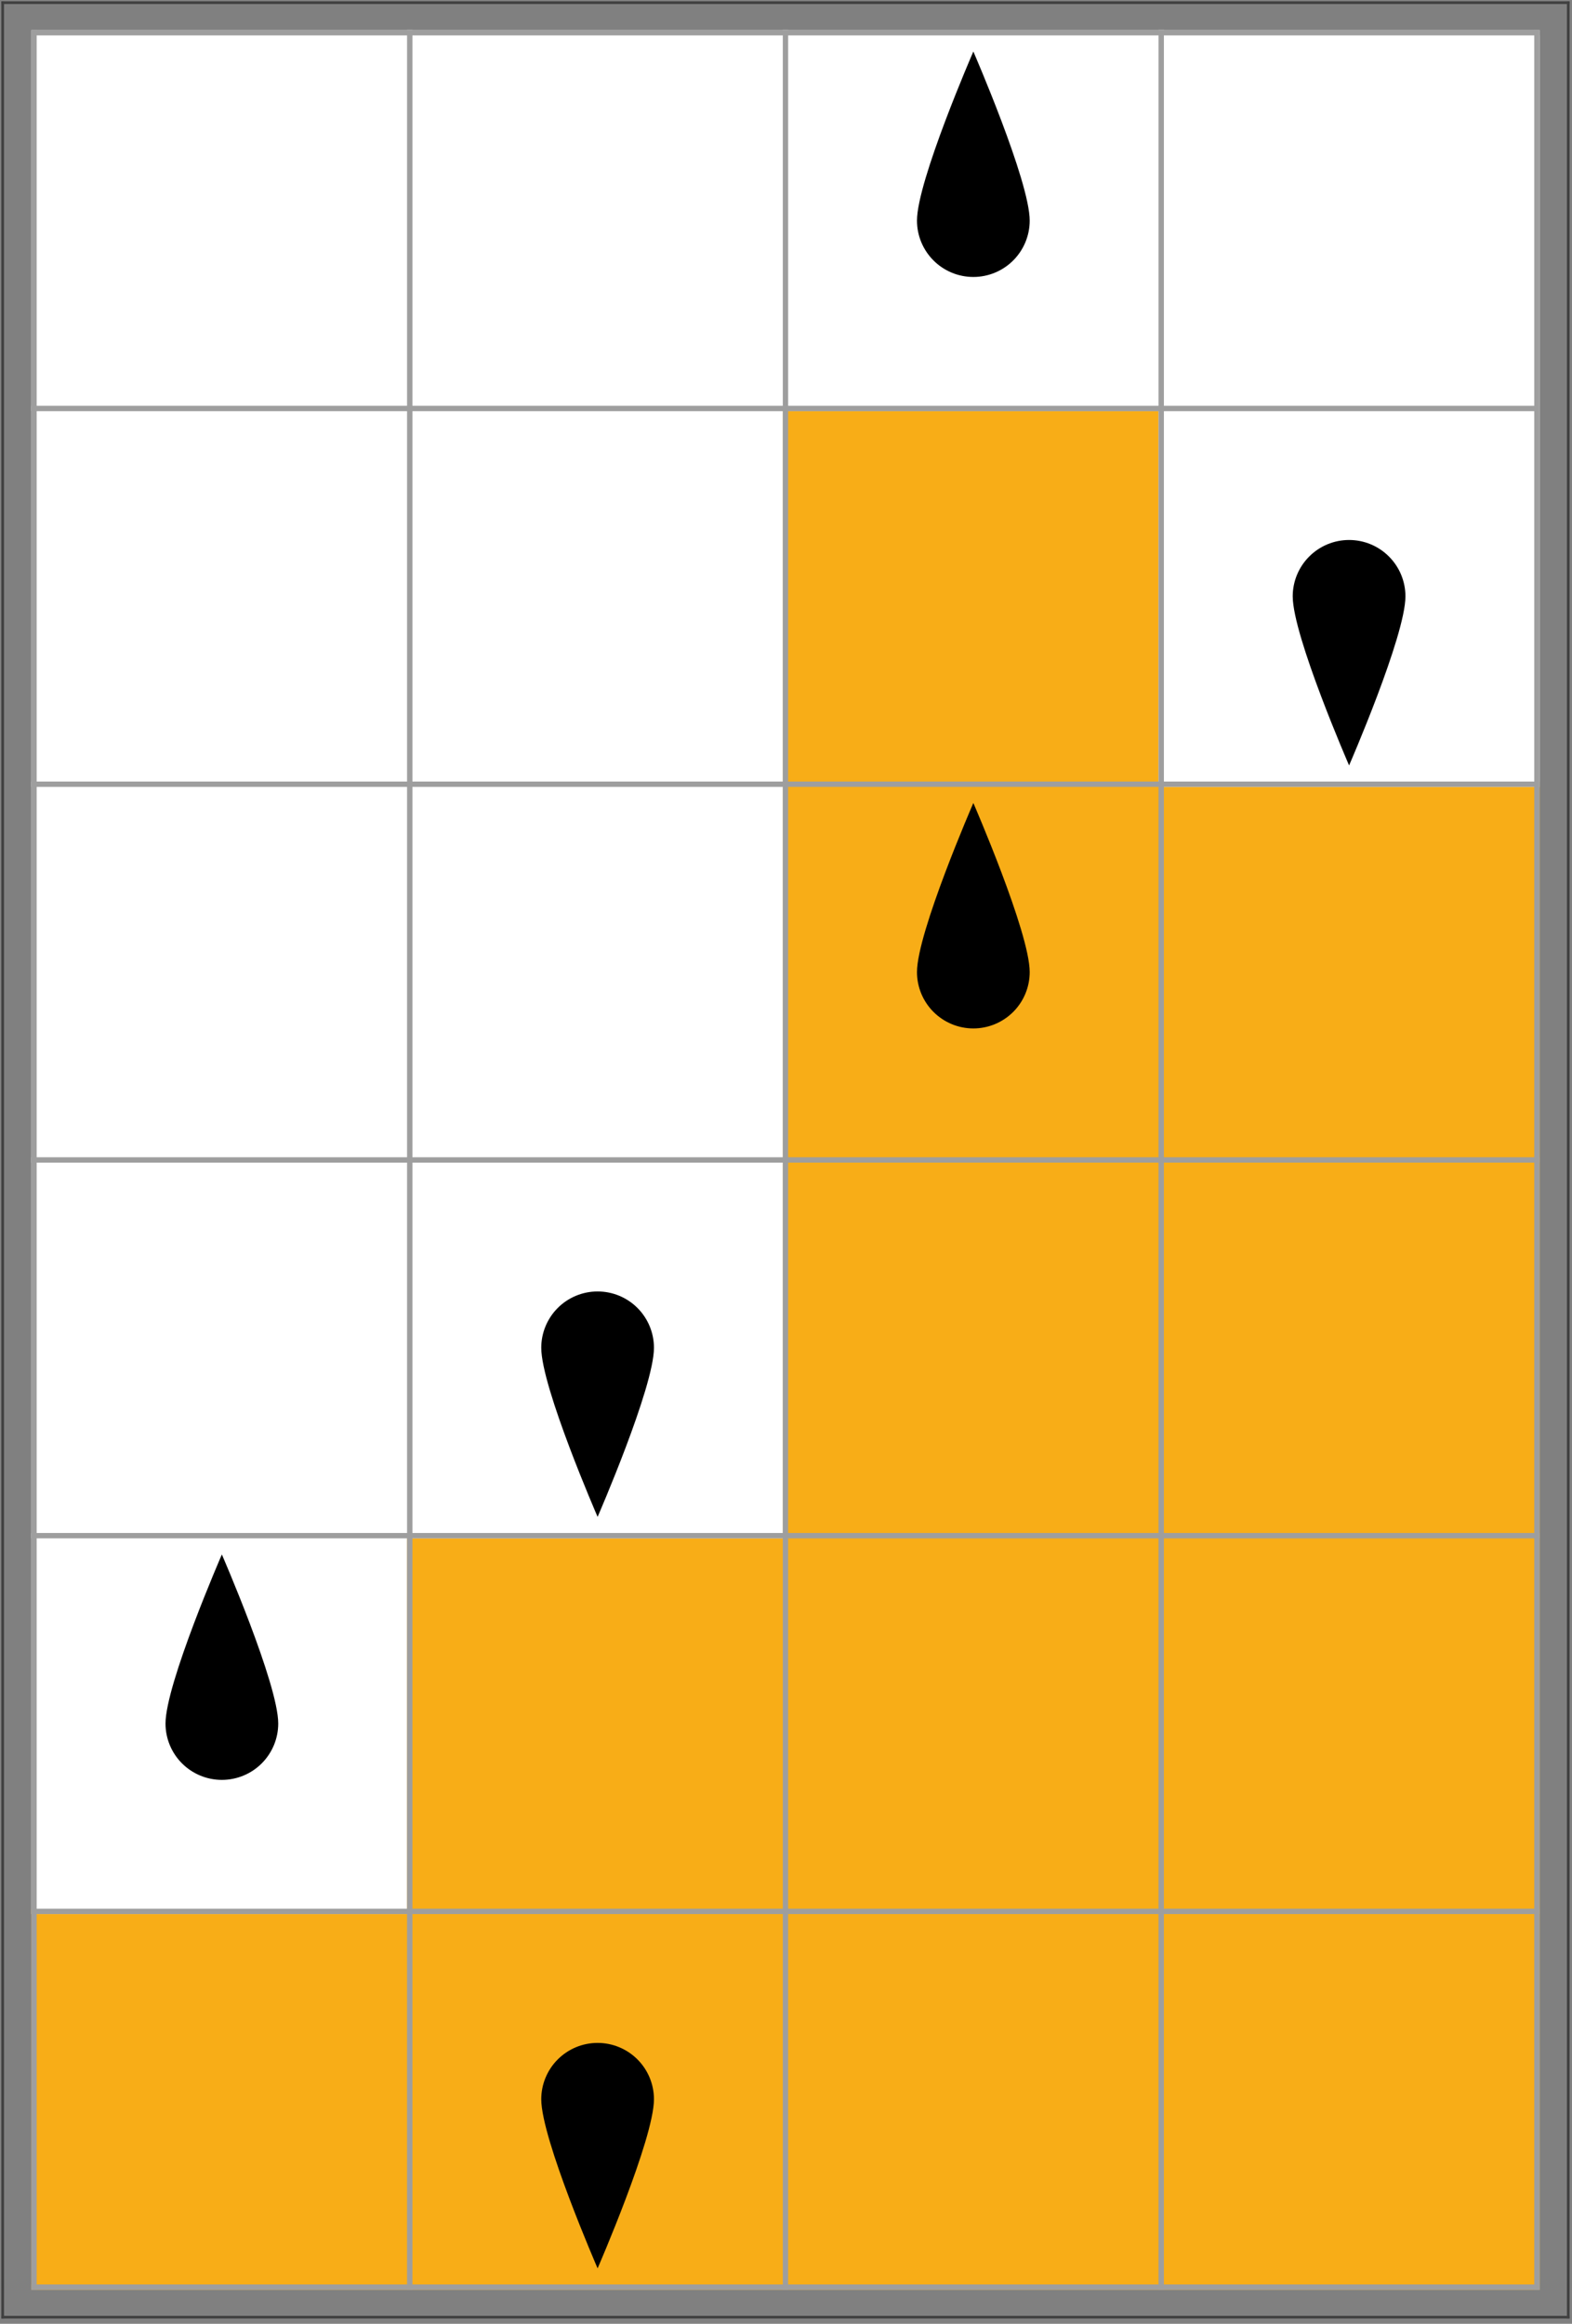 <?xml version="1.0" encoding="UTF-8"?>
<svg xmlns="http://www.w3.org/2000/svg" xmlns:xlink="http://www.w3.org/1999/xlink" width="322pt" height="476pt" viewBox="0 0 322 476" version="1.1">
<rect x="0" y="0" width="322" height="476" fill="#808080" stroke="none"/>
<defs>
<clipPath id="clip1">
  <path d="M 0 474 L 322 474 L 322 475.199 L 0 475.199 Z M 0 474 "/>
</clipPath>
<clipPath id="clip2">
  <path d="M 0 0 L 1 0 L 1 475.199 L 0 475.199 Z M 0 0 "/>
</clipPath>
<clipPath id="clip3">
  <path d="M 320 0 L 322 0 L 322 475.199 L 320 475.199 Z M 320 0 "/>
</clipPath>
</defs>
<g id="surface24">
<path style="fill-rule:nonzero;fill:rgb(97.253%,67.842%,9.019%);fill-opacity:1;stroke-width:1.1;stroke-linecap:square;stroke-linejoin:miter;stroke:rgb(97.253%,67.842%,9.019%);stroke-opacity:1;stroke-miterlimit:3.25;" d="M 6.965 228.292 L 83.93 228.292 L 83.93 151.327 L 6.965 151.327 Z M 6.965 228.292 " transform="matrix(1,0,0,1,-0,240.2)"/>
<path style="fill-rule:nonzero;fill:rgb(97.253%,67.842%,9.019%);fill-opacity:1;stroke-width:1.1;stroke-linecap:square;stroke-linejoin:miter;stroke:rgb(97.253%,67.842%,9.019%);stroke-opacity:1;stroke-miterlimit:3.25;" d="M 83.93 228.292 L 160.891 228.292 L 160.891 151.327 L 83.93 151.327 Z M 83.93 228.292 " transform="matrix(1,0,0,1,-0,240.2)"/>
<path style="fill-rule:nonzero;fill:rgb(97.253%,67.842%,9.019%);fill-opacity:1;stroke-width:1.1;stroke-linecap:square;stroke-linejoin:miter;stroke:rgb(97.253%,67.842%,9.019%);stroke-opacity:1;stroke-miterlimit:3.25;" d="M 160.891 228.292 L 237.855 228.292 L 237.855 151.327 L 160.891 151.327 Z M 160.891 228.292 " transform="matrix(1,0,0,1,-0,240.2)"/>
<path style="fill-rule:nonzero;fill:rgb(97.253%,67.842%,9.019%);fill-opacity:1;stroke-width:1.1;stroke-linecap:square;stroke-linejoin:miter;stroke:rgb(97.253%,67.842%,9.019%);stroke-opacity:1;stroke-miterlimit:3.25;" d="M 237.855 228.292 L 314.82 228.292 L 314.82 151.327 L 237.855 151.327 Z M 237.855 228.292 " transform="matrix(1,0,0,1,-0,240.2)"/>
<path style="fill-rule:nonzero;fill:rgb(99.998%,99.998%,99.998%);fill-opacity:1;stroke-width:1.1;stroke-linecap:square;stroke-linejoin:miter;stroke:rgb(99.998%,99.998%,99.998%);stroke-opacity:1;stroke-miterlimit:3.25;" d="M 6.965 151.327 L 83.93 151.327 L 83.93 74.362 L 6.965 74.362 Z M 6.965 151.327 " transform="matrix(1,0,0,1,-0,240.2)"/>
<path style="fill-rule:nonzero;fill:rgb(97.253%,67.842%,9.019%);fill-opacity:1;stroke-width:1.1;stroke-linecap:square;stroke-linejoin:miter;stroke:rgb(97.253%,67.842%,9.019%);stroke-opacity:1;stroke-miterlimit:3.25;" d="M 83.93 151.327 L 160.891 151.327 L 160.891 74.362 L 83.93 74.362 Z M 83.93 151.327 " transform="matrix(1,0,0,1,-0,240.2)"/>
<path style="fill-rule:nonzero;fill:rgb(97.253%,67.842%,9.019%);fill-opacity:1;stroke-width:1.1;stroke-linecap:square;stroke-linejoin:miter;stroke:rgb(97.253%,67.842%,9.019%);stroke-opacity:1;stroke-miterlimit:3.25;" d="M 160.891 151.327 L 237.855 151.327 L 237.855 74.362 L 160.891 74.362 Z M 160.891 151.327 " transform="matrix(1,0,0,1,-0,240.2)"/>
<path style="fill-rule:nonzero;fill:rgb(97.253%,67.842%,9.019%);fill-opacity:1;stroke-width:1.1;stroke-linecap:square;stroke-linejoin:miter;stroke:rgb(97.253%,67.842%,9.019%);stroke-opacity:1;stroke-miterlimit:3.25;" d="M 237.855 151.327 L 314.82 151.327 L 314.82 74.362 L 237.855 74.362 Z M 237.855 151.327 " transform="matrix(1,0,0,1,-0,240.2)"/>
<path style="fill-rule:nonzero;fill:rgb(99.998%,99.998%,99.998%);fill-opacity:1;stroke-width:1.1;stroke-linecap:square;stroke-linejoin:miter;stroke:rgb(99.998%,99.998%,99.998%);stroke-opacity:1;stroke-miterlimit:3.25;" d="M 6.965 74.362 L 83.93 74.362 L 83.93 -2.598 L 6.965 -2.598 Z M 6.965 74.362 " transform="matrix(1,0,0,1,-0,240.2)"/>
<path style="fill-rule:nonzero;fill:rgb(99.998%,99.998%,99.998%);fill-opacity:1;stroke-width:1.1;stroke-linecap:square;stroke-linejoin:miter;stroke:rgb(99.998%,99.998%,99.998%);stroke-opacity:1;stroke-miterlimit:3.25;" d="M 83.93 74.362 L 160.891 74.362 L 160.891 -2.598 L 83.93 -2.598 Z M 83.93 74.362 " transform="matrix(1,0,0,1,-0,240.2)"/>
<path style="fill-rule:nonzero;fill:rgb(97.253%,67.842%,9.019%);fill-opacity:1;stroke-width:1.1;stroke-linecap:square;stroke-linejoin:miter;stroke:rgb(97.253%,67.842%,9.019%);stroke-opacity:1;stroke-miterlimit:3.25;" d="M 160.891 74.362 L 237.855 74.362 L 237.855 -2.598 L 160.891 -2.598 Z M 160.891 74.362 " transform="matrix(1,0,0,1,-0,240.2)"/>
<path style="fill-rule:nonzero;fill:rgb(97.253%,67.842%,9.019%);fill-opacity:1;stroke-width:1.1;stroke-linecap:square;stroke-linejoin:miter;stroke:rgb(97.253%,67.842%,9.019%);stroke-opacity:1;stroke-miterlimit:3.25;" d="M 237.855 74.362 L 314.82 74.362 L 314.82 -2.598 L 237.855 -2.598 Z M 237.855 74.362 " transform="matrix(1,0,0,1,-0,240.2)"/>
<path style="fill-rule:nonzero;fill:rgb(99.998%,99.998%,99.998%);fill-opacity:1;stroke-width:1.1;stroke-linecap:square;stroke-linejoin:miter;stroke:rgb(99.998%,99.998%,99.998%);stroke-opacity:1;stroke-miterlimit:3.25;" d="M 6.965 -2.598 L 83.93 -2.598 L 83.93 -79.563 L 6.965 -79.563 Z M 6.965 -2.598 " transform="matrix(1,0,0,1,-0,240.2)"/>
<path style="fill-rule:nonzero;fill:rgb(99.998%,99.998%,99.998%);fill-opacity:1;stroke-width:1.1;stroke-linecap:square;stroke-linejoin:miter;stroke:rgb(99.998%,99.998%,99.998%);stroke-opacity:1;stroke-miterlimit:3.25;" d="M 83.93 -2.598 L 160.891 -2.598 L 160.891 -79.563 L 83.93 -79.563 Z M 83.93 -2.598 " transform="matrix(1,0,0,1,-0,240.2)"/>
<path style="fill-rule:nonzero;fill:rgb(97.253%,67.842%,9.019%);fill-opacity:1;stroke-width:1.1;stroke-linecap:square;stroke-linejoin:miter;stroke:rgb(97.253%,67.842%,9.019%);stroke-opacity:1;stroke-miterlimit:3.25;" d="M 160.891 -2.598 L 237.855 -2.598 L 237.855 -79.563 L 160.891 -79.563 Z M 160.891 -2.598 " transform="matrix(1,0,0,1,-0,240.2)"/>
<path style="fill-rule:nonzero;fill:rgb(97.253%,67.842%,9.019%);fill-opacity:1;stroke-width:1.1;stroke-linecap:square;stroke-linejoin:miter;stroke:rgb(97.253%,67.842%,9.019%);stroke-opacity:1;stroke-miterlimit:3.25;" d="M 237.855 -2.598 L 314.82 -2.598 L 314.82 -79.563 L 237.855 -79.563 Z M 237.855 -2.598 " transform="matrix(1,0,0,1,-0,240.2)"/>
<path style="fill-rule:nonzero;fill:rgb(99.998%,99.998%,99.998%);fill-opacity:1;stroke-width:1.1;stroke-linecap:square;stroke-linejoin:miter;stroke:rgb(99.998%,99.998%,99.998%);stroke-opacity:1;stroke-miterlimit:3.25;" d="M 6.965 -79.563 L 83.93 -79.563 L 83.93 -156.528 L 6.965 -156.528 Z M 6.965 -79.563 " transform="matrix(1,0,0,1,-0,240.2)"/>
<path style="fill-rule:nonzero;fill:rgb(99.998%,99.998%,99.998%);fill-opacity:1;stroke-width:1.1;stroke-linecap:square;stroke-linejoin:miter;stroke:rgb(99.998%,99.998%,99.998%);stroke-opacity:1;stroke-miterlimit:3.25;" d="M 83.93 -79.563 L 160.891 -79.563 L 160.891 -156.528 L 83.93 -156.528 Z M 83.93 -79.563 " transform="matrix(1,0,0,1,-0,240.2)"/>
<path style="fill-rule:nonzero;fill:rgb(97.253%,67.842%,9.019%);fill-opacity:1;stroke-width:1.1;stroke-linecap:square;stroke-linejoin:miter;stroke:rgb(97.253%,67.842%,9.019%);stroke-opacity:1;stroke-miterlimit:3.25;" d="M 160.891 -79.563 L 237.855 -79.563 L 237.855 -156.528 L 160.891 -156.528 Z M 160.891 -79.563 " transform="matrix(1,0,0,1,-0,240.2)"/>
<path style="fill-rule:nonzero;fill:rgb(99.998%,99.998%,99.998%);fill-opacity:1;stroke-width:1.1;stroke-linecap:square;stroke-linejoin:miter;stroke:rgb(99.998%,99.998%,99.998%);stroke-opacity:1;stroke-miterlimit:3.25;" d="M 237.855 -79.563 L 314.82 -79.563 L 314.82 -156.528 L 237.855 -156.528 Z M 237.855 -79.563 " transform="matrix(1,0,0,1,-0,240.2)"/>
<path style="fill-rule:nonzero;fill:rgb(99.998%,99.998%,99.998%);fill-opacity:1;stroke-width:1.1;stroke-linecap:square;stroke-linejoin:miter;stroke:rgb(99.998%,99.998%,99.998%);stroke-opacity:1;stroke-miterlimit:3.25;" d="M 6.965 -156.528 L 83.93 -156.528 L 83.93 -233.493 L 6.965 -233.493 Z M 6.965 -156.528 " transform="matrix(1,0,0,1,-0,240.2)"/>
<path style="fill-rule:nonzero;fill:rgb(99.998%,99.998%,99.998%);fill-opacity:1;stroke-width:1.1;stroke-linecap:square;stroke-linejoin:miter;stroke:rgb(99.998%,99.998%,99.998%);stroke-opacity:1;stroke-miterlimit:3.25;" d="M 83.93 -156.528 L 160.891 -156.528 L 160.891 -233.493 L 83.93 -233.493 Z M 83.93 -156.528 " transform="matrix(1,0,0,1,-0,240.2)"/>
<path style="fill-rule:nonzero;fill:rgb(99.998%,99.998%,99.998%);fill-opacity:1;stroke-width:1.1;stroke-linecap:square;stroke-linejoin:miter;stroke:rgb(99.998%,99.998%,99.998%);stroke-opacity:1;stroke-miterlimit:3.25;" d="M 160.891 -156.528 L 237.855 -156.528 L 237.855 -233.493 L 160.891 -233.493 Z M 160.891 -156.528 " transform="matrix(1,0,0,1,-0,240.2)"/>
<path style="fill-rule:nonzero;fill:rgb(99.998%,99.998%,99.998%);fill-opacity:1;stroke-width:1.1;stroke-linecap:square;stroke-linejoin:miter;stroke:rgb(99.998%,99.998%,99.998%);stroke-opacity:1;stroke-miterlimit:3.25;" d="M 237.855 -156.528 L 314.82 -156.528 L 314.82 -233.493 L 237.855 -233.493 Z M 237.855 -156.528 " transform="matrix(1,0,0,1,-0,240.2)"/>
<path style="fill:none;stroke-width:1.1;stroke-linecap:square;stroke-linejoin:miter;stroke:rgb(61.803%,61.803%,61.803%);stroke-opacity:1;stroke-miterlimit:3.25;" d="M 79.565 12.207 L 387.42 12.207 " transform="matrix(1,0,0,1,-72.6,-5.5)"/>
<path style="fill:none;stroke-width:1.1;stroke-linecap:square;stroke-linejoin:miter;stroke:rgb(61.803%,61.803%,61.803%);stroke-opacity:1;stroke-miterlimit:3.25;" d="M 79.565 89.172 L 387.42 89.172 " transform="matrix(1,0,0,1,-72.6,-5.5)"/>
<path style="fill:none;stroke-width:1.1;stroke-linecap:square;stroke-linejoin:miter;stroke:rgb(61.803%,61.803%,61.803%);stroke-opacity:1;stroke-miterlimit:3.25;" d="M 79.565 166.137 L 387.42 166.137 " transform="matrix(1,0,0,1,-72.6,-5.5)"/>
<path style="fill:none;stroke-width:1.1;stroke-linecap:square;stroke-linejoin:miter;stroke:rgb(61.803%,61.803%,61.803%);stroke-opacity:1;stroke-miterlimit:3.25;" d="M 79.565 243.102 L 387.42 243.102 " transform="matrix(1,0,0,1,-72.6,-5.5)"/>
<path style="fill:none;stroke-width:1.1;stroke-linecap:square;stroke-linejoin:miter;stroke:rgb(61.803%,61.803%,61.803%);stroke-opacity:1;stroke-miterlimit:3.25;" d="M 79.565 320.062 L 387.42 320.062 " transform="matrix(1,0,0,1,-72.6,-5.5)"/>
<path style="fill:none;stroke-width:1.1;stroke-linecap:square;stroke-linejoin:miter;stroke:rgb(61.803%,61.803%,61.803%);stroke-opacity:1;stroke-miterlimit:3.25;" d="M 79.565 397.027 L 387.42 397.027 " transform="matrix(1,0,0,1,-72.6,-5.5)"/>
<path style="fill:none;stroke-width:1.1;stroke-linecap:square;stroke-linejoin:miter;stroke:rgb(61.803%,61.803%,61.803%);stroke-opacity:1;stroke-miterlimit:3.25;" d="M 79.565 473.992 L 387.42 473.992 " transform="matrix(1,0,0,1,-72.6,-5.5)"/>
<path style="fill:none;stroke-width:1.1;stroke-linecap:square;stroke-linejoin:miter;stroke:rgb(61.803%,61.803%,61.803%);stroke-opacity:1;stroke-miterlimit:3.25;" d="M 79.565 473.992 L 79.565 12.207 " transform="matrix(1,0,0,1,-72.6,-5.5)"/>
<path style="fill:none;stroke-width:1.1;stroke-linecap:square;stroke-linejoin:miter;stroke:rgb(61.803%,61.803%,61.803%);stroke-opacity:1;stroke-miterlimit:3.25;" d="M 156.53 473.992 L 156.53 12.207 " transform="matrix(1,0,0,1,-72.6,-5.5)"/>
<path style="fill:none;stroke-width:1.1;stroke-linecap:square;stroke-linejoin:miter;stroke:rgb(61.803%,61.803%,61.803%);stroke-opacity:1;stroke-miterlimit:3.25;" d="M 233.491 473.992 L 233.491 12.207 " transform="matrix(1,0,0,1,-72.6,-5.5)"/>
<path style="fill:none;stroke-width:1.1;stroke-linecap:square;stroke-linejoin:miter;stroke:rgb(61.803%,61.803%,61.803%);stroke-opacity:1;stroke-miterlimit:3.25;" d="M 310.455 473.992 L 310.455 12.207 " transform="matrix(1,0,0,1,-72.6,-5.5)"/>
<path style="fill:none;stroke-width:1.1;stroke-linecap:square;stroke-linejoin:miter;stroke:rgb(61.803%,61.803%,61.803%);stroke-opacity:1;stroke-miterlimit:3.25;" d="M 387.42 473.992 L 387.42 12.207 " transform="matrix(1,0,0,1,-72.6,-5.5)"/>
<g clip-path="url(#clip1)" clip-rule="nonzero">
<path style="fill:none;stroke-width:0.55;stroke-linecap:square;stroke-linejoin:miter;stroke:rgb(25%,25%,25%);stroke-opacity:1;stroke-miterlimit:3.25;" d="M 393.834 480.148 L 73.151 480.148 " transform="matrix(1,0,0,1,-72.6,-5.5)"/>
</g>
<g clip-path="url(#clip2)" clip-rule="nonzero">
<path style="fill:none;stroke-width:0.55;stroke-linecap:square;stroke-linejoin:miter;stroke:rgb(25%,25%,25%);stroke-opacity:1;stroke-miterlimit:3.25;" d="M 73.151 480.148 L 73.151 6.051 " transform="matrix(1,0,0,1,-72.6,-5.5)"/>
</g>
<path style="fill:none;stroke-width:0.55;stroke-linecap:square;stroke-linejoin:miter;stroke:rgb(25%,25%,25%);stroke-opacity:1;stroke-miterlimit:3.25;" d="M 73.151 6.051 L 393.834 6.051 " transform="matrix(1,0,0,1,-72.6,-5.5)"/>
<g clip-path="url(#clip3)" clip-rule="nonzero">
<path style="fill:none;stroke-width:0.55;stroke-linecap:square;stroke-linejoin:miter;stroke:rgb(25%,25%,25%);stroke-opacity:1;stroke-miterlimit:3.25;" d="M 393.834 6.051 L 393.834 480.148 " transform="matrix(1,0,0,1,-72.6,-5.5)"/>
</g>
<path style=" stroke:none;fill-rule:evenodd;fill:rgb(0%,0%,0%);fill-opacity:1;" d="M 210.918 45.188 C 210.918 37.086 199.375 10.555 199.375 10.555 C 199.375 10.555 187.828 37.086 187.828 45.188 C 187.828 48.25 189.047 51.188 191.211 53.352 C 193.375 55.52 196.312 56.734 199.375 56.734 C 202.438 56.734 205.371 55.52 207.539 53.352 C 209.703 51.188 210.918 48.25 210.918 45.188 Z M 210.918 45.188 "/>
<path style=" stroke:none;fill-rule:evenodd;fill:rgb(0%,0%,0%);fill-opacity:1;" d="M 264.793 122.152 C 264.793 130.258 276.34 156.789 276.34 156.789 C 276.34 156.789 287.883 130.258 287.883 122.152 C 287.883 119.09 286.668 116.156 284.5 113.992 C 282.336 111.824 279.402 110.609 276.34 110.609 C 273.277 110.609 270.34 111.824 268.176 113.992 C 266.012 116.156 264.793 119.09 264.793 122.152 Z M 264.793 122.152 "/>
<path style=" stroke:none;fill-rule:evenodd;fill:rgb(0%,0%,0%);fill-opacity:1;" d="M 210.918 199.117 C 210.918 191.012 199.375 164.484 199.375 164.484 C 199.375 164.484 187.828 191.012 187.828 199.117 C 187.828 202.18 189.047 205.117 191.211 207.281 C 193.375 209.445 196.312 210.664 199.375 210.664 C 202.438 210.664 205.371 209.445 207.539 207.281 C 209.703 205.117 210.918 202.18 210.918 199.117 Z M 210.918 199.117 "/>
<path style=" stroke:none;fill-rule:evenodd;fill:rgb(0%,0%,0%);fill-opacity:1;" d="M 110.867 276.082 C 110.867 284.188 122.41 310.715 122.41 310.715 C 122.41 310.715 133.953 284.188 133.953 276.082 C 133.953 273.02 132.738 270.086 130.574 267.918 C 128.41 265.754 125.473 264.539 122.41 264.539 C 119.348 264.539 116.41 265.754 114.246 267.918 C 112.082 270.086 110.867 273.02 110.867 276.082 Z M 110.867 276.082 "/>
<path style=" stroke:none;fill-rule:evenodd;fill:rgb(0%,0%,0%);fill-opacity:1;" d="M 56.992 353.047 C 56.992 344.941 45.445 318.414 45.445 318.414 C 45.445 318.414 33.902 344.941 33.902 353.047 C 33.902 356.109 35.117 359.043 37.281 361.211 C 39.449 363.375 42.383 364.59 45.445 364.59 C 48.508 364.59 51.445 363.375 53.609 361.211 C 55.773 359.043 56.992 356.109 56.992 353.047 Z M 56.992 353.047 "/>
<path style=" stroke:none;fill-rule:evenodd;fill:rgb(0%,0%,0%);fill-opacity:1;" d="M 110.867 430.012 C 110.867 438.113 122.41 464.645 122.41 464.645 C 122.41 464.645 133.953 438.113 133.953 430.012 C 133.953 426.949 132.738 424.012 130.574 421.848 C 128.41 419.684 125.473 418.465 122.41 418.465 C 119.348 418.465 116.41 419.684 114.246 421.848 C 112.082 424.012 110.867 426.949 110.867 430.012 Z M 110.867 430.012 "/>
</g>
</svg>
